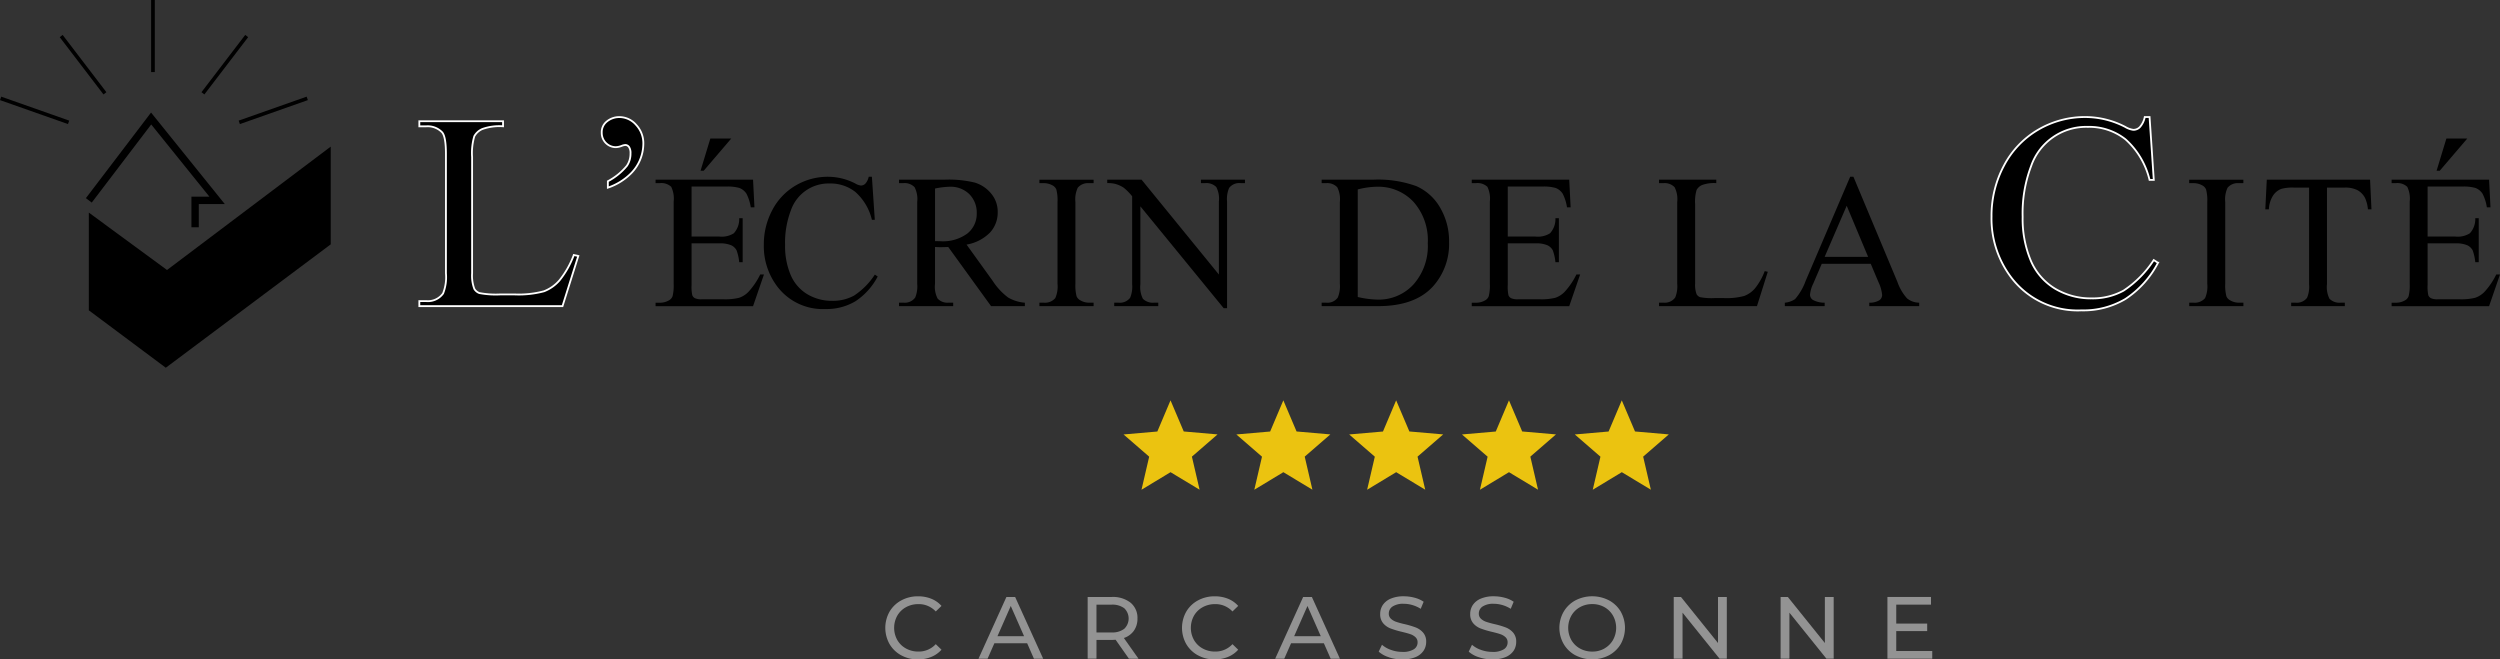 <svg xmlns="http://www.w3.org/2000/svg" xmlns:xlink="http://www.w3.org/1999/xlink" width="340.24" height="89.742" viewBox="0 0 340.24 89.742">
  <rect x="0" y="0" width="340.24" height="89.742" fill="#333333" stroke="none"/>
  <defs>
    <clipPath id="clip-path">
      <rect id="Rectangle_35" data-name="Rectangle 35" width="340.24" height="89.742" transform="translate(0 0)" fill="none"/>
    </clipPath>
  </defs>
  <g id="Groupe_31" data-name="Groupe 31" transform="translate(0 0)">
    <g id="Groupe_30" data-name="Groupe 30" clip-path="url(#clip-path)">
      <path id="Tracé_35" data-name="Tracé 35" d="M78.092,34.707l.612.13-2.152,6.828H57.07v-.687h.946A2.53,2.53,0,0,0,60.3,39.939a5.982,5.982,0,0,0,.39-2.746V20.958q0-2.357-.52-2.95a2.726,2.726,0,0,0-2.152-.817H57.07V16.5H68.462v.686a6.971,6.971,0,0,0-2.811.371,2.267,2.267,0,0,0-1.1.984,8.089,8.089,0,0,0-.3,2.839V37.193a5.146,5.146,0,0,0,.3,2.116,1.331,1.331,0,0,0,.687.575,12.025,12.025,0,0,0,2.894.185h1.837a13.337,13.337,0,0,0,4.064-.426,5.3,5.3,0,0,0,2.133-1.513,12.415,12.415,0,0,0,1.93-3.423"/>
      <path id="Tracé_36" data-name="Tracé 36" d="M78.092,34.707l.612.13-2.152,6.828H57.07v-.687h.946A2.53,2.53,0,0,0,60.3,39.939a5.982,5.982,0,0,0,.39-2.746V20.958q0-2.357-.52-2.95a2.726,2.726,0,0,0-2.152-.817H57.07V16.5H68.462v.686a6.971,6.971,0,0,0-2.811.371,2.267,2.267,0,0,0-1.1.984,8.089,8.089,0,0,0-.3,2.839V37.193a5.146,5.146,0,0,0,.3,2.116,1.331,1.331,0,0,0,.687.575,12.025,12.025,0,0,0,2.894.185h1.837a13.337,13.337,0,0,0,4.064-.426,5.3,5.3,0,0,0,2.133-1.513A12.415,12.415,0,0,0,78.092,34.707Z" fill="none" stroke="#fff" stroke-miterlimit="10" stroke-width="0.25"/>
      <path id="Tracé_37" data-name="Tracé 37" d="M82.728,25.541v-.872a8.427,8.427,0,0,0,2.6-2.115,2.924,2.924,0,0,0,.482-1.689,1.443,1.443,0,0,0-.2-.853.625.625,0,0,0-.482-.279,1.577,1.577,0,0,0-.539.13,2.524,2.524,0,0,1-.8.167,1.931,1.931,0,0,1-1.893-1.948,1.848,1.848,0,0,1,.575-1.447,2.673,2.673,0,0,1,1.856-.7,3.015,3.015,0,0,1,2.236,1.048,3.648,3.648,0,0,1,.992,2.607A5.772,5.772,0,0,1,85.9,23.574a8.108,8.108,0,0,1-3.173,1.967"/>
      <path id="Tracé_38" data-name="Tracé 38" d="M82.728,25.541v-.872a8.427,8.427,0,0,0,2.6-2.115,2.924,2.924,0,0,0,.482-1.689,1.443,1.443,0,0,0-.2-.853.625.625,0,0,0-.482-.279,1.577,1.577,0,0,0-.539.13,2.524,2.524,0,0,1-.8.167,1.931,1.931,0,0,1-1.893-1.948,1.848,1.848,0,0,1,.575-1.447,2.673,2.673,0,0,1,1.856-.7,3.015,3.015,0,0,1,2.236,1.048,3.648,3.648,0,0,1,.992,2.607A5.772,5.772,0,0,1,85.9,23.574,8.108,8.108,0,0,1,82.728,25.541Z" fill="none" stroke="#fff" stroke-miterlimit="10" stroke-width="0.25"/>
      <path id="Tracé_39" data-name="Tracé 39" d="M94.12,25.39v6.805H97.9a3.083,3.083,0,0,0,1.967-.445,2.86,2.86,0,0,0,.737-2.056h.47v5.992h-.47a6.575,6.575,0,0,0-.356-1.612,1.584,1.584,0,0,0-.749-.7,3.832,3.832,0,0,0-1.6-.253H94.12V38.8a5.246,5.246,0,0,0,.1,1.39.793.793,0,0,0,.356.394,2.155,2.155,0,0,0,.964.146h2.92a7.93,7.93,0,0,0,2.12-.2,3.167,3.167,0,0,0,1.27-.8,9.819,9.819,0,0,0,1.612-2.374h.508l-1.485,4.316H89.22V41.2h.609a2.426,2.426,0,0,0,1.156-.292,1.072,1.072,0,0,0,.552-.61,5.988,5.988,0,0,0,.146-1.663V27.447a3.7,3.7,0,0,0-.33-2.019,1.967,1.967,0,0,0-1.524-.508H89.22v-.469h13.267l.19,3.77h-.5a5.937,5.937,0,0,0-.591-1.866,2.02,2.02,0,0,0-.958-.774,5.745,5.745,0,0,0-1.79-.191Zm5.4-6.538-3.745,4.38h-.432l1.333-4.38Z"/>
      <path id="Tracé_40" data-name="Tracé 40" d="M118.662,24.057l.394,5.853h-.394a7.358,7.358,0,0,0-2.247-3.784,5.473,5.473,0,0,0-3.5-1.155,5.423,5.423,0,0,0-5.274,3.644,12.329,12.329,0,0,0-.794,4.735,10.065,10.065,0,0,0,.749,4.05,5.622,5.622,0,0,0,2.254,2.628,6.482,6.482,0,0,0,3.433.914,5.947,5.947,0,0,0,2.958-.718,9.731,9.731,0,0,0,2.819-2.85l.393.254a9.038,9.038,0,0,1-3.021,3.365,7.656,7.656,0,0,1-4.1,1.066,7.765,7.765,0,0,1-6.627-3.174,9.074,9.074,0,0,1-1.752-5.56,9.889,9.889,0,0,1,1.155-4.736,8.362,8.362,0,0,1,3.181-3.345,8.594,8.594,0,0,1,4.424-1.187,8.114,8.114,0,0,1,3.682.914,2,2,0,0,0,.761.279.841.841,0,0,0,.6-.241,1.967,1.967,0,0,0,.47-.952Z"/>
      <path id="Tracé_41" data-name="Tracé 41" d="M139.481,41.665h-4.6l-5.827-8.049c-.432.016-.783.025-1.054.025-.109,0-.228,0-.355-.007s-.259-.01-.393-.018v5a3.516,3.516,0,0,0,.354,2.018,1.811,1.811,0,0,0,1.448.559h.673v.47h-7.376v-.47H123a1.733,1.733,0,0,0,1.562-.711,4.01,4.01,0,0,0,.266-1.866V27.5a3.524,3.524,0,0,0-.355-2.019A1.863,1.863,0,0,0,123,24.92h-.647v-.47h6.271a14.941,14.941,0,0,1,4.043.4,4.623,4.623,0,0,1,2.209,1.473,3.829,3.829,0,0,1,.908,2.558,4.015,4.015,0,0,1-1.035,2.755,5.844,5.844,0,0,1-3.205,1.651l3.555,4.938a8.838,8.838,0,0,0,2.094,2.26,5.289,5.289,0,0,0,2.286.711Zm-12.225-8.849c.159,0,.3,0,.418.006s.216.007.292.007a5.591,5.591,0,0,0,3.713-1.067,3.413,3.413,0,0,0,1.251-2.717,3.547,3.547,0,0,0-1.01-2.622,3.614,3.614,0,0,0-2.672-1.008,11.161,11.161,0,0,0-1.992.241Z"/>
      <path id="Tracé_42" data-name="Tracé 42" d="M148.836,41.195v.47H141.46v-.47h.609a1.84,1.84,0,0,0,1.549-.622,3.871,3.871,0,0,0,.305-1.955V27.5a5.7,5.7,0,0,0-.165-1.727,1.14,1.14,0,0,0-.521-.546,2.4,2.4,0,0,0-1.168-.3h-.609v-.47h7.376v.47h-.622a1.823,1.823,0,0,0-1.536.622,3.732,3.732,0,0,0-.318,1.955V38.618a5.733,5.733,0,0,0,.165,1.726,1.141,1.141,0,0,0,.534.546,2.337,2.337,0,0,0,1.155.305Z"/>
      <path id="Tracé_43" data-name="Tracé 43" d="M150.688,24.45h4.672l10.524,12.911V27.433a3.414,3.414,0,0,0-.355-1.98,1.883,1.883,0,0,0-1.486-.533h-.6v-.47h5.992v.47h-.609a1.746,1.746,0,0,0-1.549.66,3.837,3.837,0,0,0-.28,1.853V41.944h-.457L155.2,28.081v10.6a3.521,3.521,0,0,0,.343,1.981,1.907,1.907,0,0,0,1.485.533h.609v.47H151.64v-.47h.6a1.765,1.765,0,0,0,1.561-.66,3.858,3.858,0,0,0,.28-1.854V26.71a7.833,7.833,0,0,0-1.137-1.156,4.156,4.156,0,0,0-1.136-.52,4.058,4.058,0,0,0-1.117-.114Z"/>
      <path id="Tracé_44" data-name="Tracé 44" d="M179.872,41.665v-.47h.647a1.71,1.71,0,0,0,1.549-.7,3.97,3.97,0,0,0,.279-1.879V27.5a3.55,3.55,0,0,0-.355-2.018,1.863,1.863,0,0,0-1.473-.559h-.647v-.47h7.008a15.307,15.307,0,0,1,5.872.876,6.98,6.98,0,0,1,3.236,2.92,9,9,0,0,1,1.226,4.723,8.617,8.617,0,0,1-2.184,6q-2.451,2.691-7.465,2.691Zm4.913-1.244a13.035,13.035,0,0,0,2.7.355,6.421,6.421,0,0,0,4.888-2.069,7.869,7.869,0,0,0,1.942-5.611,7.858,7.858,0,0,0-1.942-5.624,6.558,6.558,0,0,0-4.989-2.057,10.758,10.758,0,0,0-2.6.368Z"/>
      <path id="Tracé_45" data-name="Tracé 45" d="M205.2,25.39v6.805h3.783a3.085,3.085,0,0,0,1.968-.445,2.856,2.856,0,0,0,.736-2.056h.47v5.992h-.47a6.542,6.542,0,0,0-.355-1.612,1.593,1.593,0,0,0-.749-.7,3.812,3.812,0,0,0-1.6-.254H205.2V38.8a5.247,5.247,0,0,0,.1,1.39.789.789,0,0,0,.355.393,2.145,2.145,0,0,0,.965.147h2.92a7.935,7.935,0,0,0,2.12-.2,3.175,3.175,0,0,0,1.269-.8,9.761,9.761,0,0,0,1.613-2.374h.508l-1.486,4.316H200.3V41.2h.609a2.422,2.422,0,0,0,1.155-.292,1.068,1.068,0,0,0,.552-.61,5.948,5.948,0,0,0,.146-1.663V27.447a3.7,3.7,0,0,0-.33-2.019,1.963,1.963,0,0,0-1.523-.508H200.3v-.469h13.266l.191,3.77h-.495a5.937,5.937,0,0,0-.591-1.866,2.023,2.023,0,0,0-.958-.775,5.758,5.758,0,0,0-1.79-.19Z"/>
      <path id="Tracé_46" data-name="Tracé 46" d="M240.17,36.9l.419.089-1.473,4.672h-13.33v-.47h.648a1.731,1.731,0,0,0,1.561-.711,4.093,4.093,0,0,0,.267-1.879V27.5a3.545,3.545,0,0,0-.356-2.019,1.862,1.862,0,0,0-1.472-.558h-.648v-.47h7.795v.47a4.736,4.736,0,0,0-1.923.254,1.548,1.548,0,0,0-.756.672,5.553,5.553,0,0,0-.2,1.943V38.6a3.526,3.526,0,0,0,.2,1.447.909.909,0,0,0,.47.394,8.283,8.283,0,0,0,1.981.127h1.256a9.129,9.129,0,0,0,2.781-.292,3.633,3.633,0,0,0,1.46-1.035,8.482,8.482,0,0,0,1.32-2.342"/>
      <path id="Tracé_47" data-name="Tracé 47" d="M254.6,35.9h-6.665l-1.168,2.717a4.288,4.288,0,0,0-.431,1.5.871.871,0,0,0,.375.692,3.265,3.265,0,0,0,1.618.387v.47h-5.421v-.47a2.925,2.925,0,0,0,1.4-.495,7.77,7.77,0,0,0,1.434-2.475L251.8,24.057h.444l5.992,14.32a6.554,6.554,0,0,0,1.314,2.24,2.683,2.683,0,0,0,1.644.578v.47H254.4v-.47a2.549,2.549,0,0,0,1.39-.342.884.884,0,0,0,.362-.711,5.251,5.251,0,0,0-.508-1.765Zm-.355-.939L251.328,28l-3,6.957Z"/>
      <path id="Tracé_48" data-name="Tracé 48" d="M292.547,15.93l.574,8.554h-.574a10.779,10.779,0,0,0-3.285-5.53,8,8,0,0,0-5.121-1.688,7.928,7.928,0,0,0-7.709,5.325,18.06,18.06,0,0,0-1.16,6.921,14.711,14.711,0,0,0,1.094,5.919,8.2,8.2,0,0,0,3.294,3.841,9.475,9.475,0,0,0,5.02,1.336A8.705,8.705,0,0,0,289,39.559a14.256,14.256,0,0,0,4.118-4.165l.576.371a13.215,13.215,0,0,1-4.417,4.917,11.176,11.176,0,0,1-5.992,1.559A11.34,11.34,0,0,1,273.6,37.6a13.264,13.264,0,0,1-2.561-8.127,14.429,14.429,0,0,1,1.688-6.921,12.216,12.216,0,0,1,4.648-4.89,12.567,12.567,0,0,1,6.466-1.734,11.845,11.845,0,0,1,5.381,1.336,2.918,2.918,0,0,0,1.114.408,1.225,1.225,0,0,0,.871-.352,2.905,2.905,0,0,0,.687-1.392Z"/>
      <path id="Tracé_49" data-name="Tracé 49" d="M292.547,15.93l.574,8.554h-.574a10.779,10.779,0,0,0-3.285-5.53,8,8,0,0,0-5.121-1.688,7.928,7.928,0,0,0-7.709,5.325,18.06,18.06,0,0,0-1.16,6.921,14.711,14.711,0,0,0,1.094,5.919,8.2,8.2,0,0,0,3.294,3.841,9.475,9.475,0,0,0,5.02,1.336A8.705,8.705,0,0,0,289,39.559a14.256,14.256,0,0,0,4.118-4.165l.576.371a13.215,13.215,0,0,1-4.417,4.917,11.176,11.176,0,0,1-5.992,1.559A11.34,11.34,0,0,1,273.6,37.6a13.264,13.264,0,0,1-2.561-8.127,14.429,14.429,0,0,1,1.688-6.921,12.216,12.216,0,0,1,4.648-4.89,12.567,12.567,0,0,1,6.466-1.734,11.845,11.845,0,0,1,5.381,1.336,2.918,2.918,0,0,0,1.114.408,1.225,1.225,0,0,0,.871-.352,2.905,2.905,0,0,0,.687-1.392Z" fill="none" stroke="#fff" stroke-miterlimit="10" stroke-width="0.25"/>
      <path id="Tracé_50" data-name="Tracé 50" d="M305.318,41.195v.47h-7.376v-.47h.609a1.84,1.84,0,0,0,1.549-.622,3.871,3.871,0,0,0,.3-1.955V27.5a5.7,5.7,0,0,0-.165-1.727,1.145,1.145,0,0,0-.521-.546,2.4,2.4,0,0,0-1.168-.3h-.609v-.47h7.376v.47H304.7a1.821,1.821,0,0,0-1.536.622,3.722,3.722,0,0,0-.318,1.955V38.618a5.7,5.7,0,0,0,.165,1.726,1.141,1.141,0,0,0,.534.546,2.337,2.337,0,0,0,1.155.305Z"/>
      <path id="Tracé_51" data-name="Tracé 51" d="M322.557,24.45l.19,4.037h-.482a4.857,4.857,0,0,0-.381-1.523,2.547,2.547,0,0,0-1.047-1.086,3.649,3.649,0,0,0-1.72-.349h-2.425V38.681a3.521,3.521,0,0,0,.343,1.981,1.905,1.905,0,0,0,1.485.533h.6v.47h-7.3v-.47h.609a1.752,1.752,0,0,0,1.549-.66,3.861,3.861,0,0,0,.279-1.854V25.529h-2.069a5.754,5.754,0,0,0-1.714.178,2.354,2.354,0,0,0-1.13.927,3.748,3.748,0,0,0-.558,1.853H308.3l.2-4.037Z"/>
      <path id="Tracé_52" data-name="Tracé 52" d="M330.388,25.39v6.805h3.784a3.083,3.083,0,0,0,1.967-.445,2.856,2.856,0,0,0,.737-2.056h.47v5.992h-.47a6.526,6.526,0,0,0-.356-1.612,1.584,1.584,0,0,0-.749-.7,3.826,3.826,0,0,0-1.6-.253h-3.784V38.8a5.294,5.294,0,0,0,.1,1.39.8.8,0,0,0,.356.394,2.158,2.158,0,0,0,.964.146h2.92a7.924,7.924,0,0,0,2.12-.2,3.161,3.161,0,0,0,1.27-.8,9.789,9.789,0,0,0,1.612-2.374h.508l-1.485,4.316H325.488V41.2h.609a2.426,2.426,0,0,0,1.156-.292,1.072,1.072,0,0,0,.552-.61,5.987,5.987,0,0,0,.146-1.663V27.447a3.7,3.7,0,0,0-.33-2.019,1.967,1.967,0,0,0-1.524-.508h-.609v-.469h13.267l.19,3.77h-.495a5.911,5.911,0,0,0-.591-1.866,2.015,2.015,0,0,0-.958-.774,5.745,5.745,0,0,0-1.79-.191Zm5.4-6.538-3.745,4.38h-.432l1.333-4.38Z"/>
      <path id="Tracé_53" data-name="Tracé 53" d="M45.01,33.254,22.563,50.047,12.088,42.233v-13.3L22.73,36.746,45.01,19.952Z"/>
      <path id="Tracé_54" data-name="Tracé 54" d="M12.088,27.268l8.48-11.14,8.978,11.14H26.554v3.658" fill="none" stroke="#000" stroke-miterlimit="10" stroke-width="1"/>
      <line id="Ligne_3" data-name="Ligne 3" y1="9.81" transform="translate(20.818 0)" fill="none" stroke="#000" stroke-miterlimit="10" stroke-width="0.5"/>
      <line id="Ligne_4" data-name="Ligne 4" x1="5.956" y1="7.795" transform="translate(8.326 4.905)" fill="none" stroke="#000" stroke-miterlimit="10" stroke-width="0.5"/>
      <line id="Ligne_5" data-name="Ligne 5" x1="9.252" y1="3.262" transform="translate(0.083 13.389)" fill="none" stroke="#000" stroke-miterlimit="10" stroke-width="0.5"/>
      <line id="Ligne_6" data-name="Ligne 6" y1="7.795" x2="5.956" transform="translate(27.617 4.905)" fill="none" stroke="#000" stroke-miterlimit="10" stroke-width="0.5"/>
      <line id="Ligne_7" data-name="Ligne 7" y1="3.262" x2="9.252" transform="translate(32.564 13.389)" fill="none" stroke="#000" stroke-miterlimit="10" stroke-width="0.5"/>
      <path id="Tracé_55" data-name="Tracé 55" d="M159.306,64.262l3.953,2.385-1.046-4.5,3.49-3.025-4.6-.4-1.8-4.236-1.794,4.242-4.6.4,3.49,3.025-1.046,4.5Z" fill="#ebc310"/>
      <path id="Tracé_56" data-name="Tracé 56" d="M174.66,64.262l3.953,2.385-1.046-4.5,3.49-3.025-4.6-.4-1.8-4.236-1.794,4.242-4.6.4,3.49,3.025-1.046,4.5Z" fill="#ebc310"/>
      <path id="Tracé_57" data-name="Tracé 57" d="M190.014,64.262l3.953,2.385-1.046-4.5,3.49-3.025-4.6-.4-1.8-4.236-1.794,4.242-4.6.4,3.49,3.025-1.046,4.5Z" fill="#ebc310"/>
      <path id="Tracé_58" data-name="Tracé 58" d="M205.367,64.262l3.953,2.385-1.046-4.5,3.49-3.025-4.6-.4-1.8-4.236-1.794,4.242-4.6.4,3.49,3.025-1.046,4.5Z" fill="#ebc310"/>
      <path id="Tracé_59" data-name="Tracé 59" d="M220.721,64.262l3.953,2.385-1.046-4.5,3.49-3.025-4.6-.4-1.8-4.236-1.794,4.242-4.6.4,3.49,3.025-1.046,4.5Z" fill="#ebc310"/>
      <path id="Tracé_60" data-name="Tracé 60" d="M122.651,89.185a4.106,4.106,0,0,1-1.59-1.536,4.5,4.5,0,0,1,0-4.4,4.1,4.1,0,0,1,1.6-1.537,4.682,4.682,0,0,1,2.28-.557,4.759,4.759,0,0,1,1.8.33,3.7,3.7,0,0,1,1.393.977l-.781.757a3.13,3.13,0,0,0-2.364-1,3.424,3.424,0,0,0-1.692.42,3.046,3.046,0,0,0-1.182,1.158,3.408,3.408,0,0,0,0,3.3,3.046,3.046,0,0,0,1.182,1.158,3.424,3.424,0,0,0,1.692.42,3.132,3.132,0,0,0,2.364-1.009l.781.757a3.744,3.744,0,0,1-1.4.984,4.729,4.729,0,0,1-1.806.336,4.637,4.637,0,0,1-2.274-.558" fill="#939393"/>
      <path id="Tracé_61" data-name="Tracé 61" d="M139.793,87.547h-4.464l-.924,2.1h-1.236l3.8-8.4h1.187l3.816,8.4h-1.259Zm-.42-.96-1.812-4.116-1.812,4.116Z" fill="#939393"/>
      <path id="Tracé_62" data-name="Tracé 62" d="M153.641,89.646l-1.813-2.58c-.223.017-.4.025-.527.025h-2.076v2.555h-1.2v-8.4H151.3a3.894,3.894,0,0,1,2.567.78,2.649,2.649,0,0,1,.937,2.149,2.8,2.8,0,0,1-.481,1.655,2.708,2.708,0,0,1-1.368,1l1.992,2.82Zm-.636-4.068a1.936,1.936,0,0,0,0-2.8,2.708,2.708,0,0,0-1.74-.486h-2.04v3.78h2.04a2.685,2.685,0,0,0,1.74-.492" fill="#939393"/>
      <path id="Tracé_63" data-name="Tracé 63" d="M163.031,89.185a4.106,4.106,0,0,1-1.59-1.536,4.5,4.5,0,0,1,0-4.4,4.1,4.1,0,0,1,1.6-1.537,4.682,4.682,0,0,1,2.28-.557,4.759,4.759,0,0,1,1.8.33,3.7,3.7,0,0,1,1.393.977l-.781.757a3.13,3.13,0,0,0-2.364-1,3.424,3.424,0,0,0-1.692.42,3.046,3.046,0,0,0-1.182,1.158,3.408,3.408,0,0,0,0,3.3,3.046,3.046,0,0,0,1.182,1.158,3.424,3.424,0,0,0,1.692.42,3.132,3.132,0,0,0,2.364-1.009l.781.757a3.744,3.744,0,0,1-1.4.984,4.729,4.729,0,0,1-1.806.336,4.637,4.637,0,0,1-2.274-.558" fill="#939393"/>
      <path id="Tracé_64" data-name="Tracé 64" d="M180.173,87.547h-4.464l-.924,2.1h-1.236l3.805-8.4h1.187l3.816,8.4H181.1Zm-.42-.96-1.812-4.116-1.812,4.116Z" fill="#939393"/>
      <path id="Tracé_65" data-name="Tracé 65" d="M189.022,89.448a3.744,3.744,0,0,1-1.386-.762l.445-.936a3.662,3.662,0,0,0,1.229.7,4.5,4.5,0,0,0,1.542.27,2.783,2.783,0,0,0,1.561-.354,1.091,1.091,0,0,0,.515-.941.925.925,0,0,0-.282-.7,1.9,1.9,0,0,0-.695-.414c-.277-.1-.666-.2-1.17-.324a11.8,11.8,0,0,1-1.53-.456,2.523,2.523,0,0,1-1-.7,1.872,1.872,0,0,1-.414-1.277,2.166,2.166,0,0,1,.354-1.212,2.432,2.432,0,0,1,1.074-.865,4.376,4.376,0,0,1,1.788-.324,5.653,5.653,0,0,1,1.464.193,3.852,3.852,0,0,1,1.236.551l-.4.96a4.412,4.412,0,0,0-1.128-.51,4.2,4.2,0,0,0-1.176-.173,2.593,2.593,0,0,0-1.53.372,1.138,1.138,0,0,0-.51.96.918.918,0,0,0,.288.7,1.992,1.992,0,0,0,.714.42,11.156,11.156,0,0,0,1.158.318,11.962,11.962,0,0,1,1.525.456,2.573,2.573,0,0,1,.989.7,1.833,1.833,0,0,1,.414,1.26,2.149,2.149,0,0,1-.359,1.206,2.415,2.415,0,0,1-1.093.865,4.532,4.532,0,0,1-1.8.317,5.749,5.749,0,0,1-1.83-.294" fill="#939393"/>
      <path id="Tracé_66" data-name="Tracé 66" d="M201.274,89.448a3.744,3.744,0,0,1-1.386-.762l.445-.936a3.662,3.662,0,0,0,1.229.7,4.5,4.5,0,0,0,1.542.27,2.783,2.783,0,0,0,1.561-.354,1.091,1.091,0,0,0,.515-.941.925.925,0,0,0-.282-.7,1.9,1.9,0,0,0-.695-.414c-.277-.1-.666-.2-1.17-.324a11.8,11.8,0,0,1-1.53-.456,2.523,2.523,0,0,1-1-.7,1.872,1.872,0,0,1-.414-1.277,2.166,2.166,0,0,1,.354-1.212,2.432,2.432,0,0,1,1.074-.865,4.376,4.376,0,0,1,1.788-.324,5.653,5.653,0,0,1,1.464.193,3.852,3.852,0,0,1,1.236.551l-.4.96a4.412,4.412,0,0,0-1.128-.51,4.2,4.2,0,0,0-1.176-.173,2.593,2.593,0,0,0-1.53.372,1.138,1.138,0,0,0-.51.96.918.918,0,0,0,.288.7,1.992,1.992,0,0,0,.714.42,11.156,11.156,0,0,0,1.158.318,11.962,11.962,0,0,1,1.525.456,2.573,2.573,0,0,1,.989.7,1.833,1.833,0,0,1,.414,1.26A2.149,2.149,0,0,1,206,88.56a2.415,2.415,0,0,1-1.093.865,4.532,4.532,0,0,1-1.8.317,5.749,5.749,0,0,1-1.83-.294" fill="#939393"/>
      <path id="Tracé_67" data-name="Tracé 67" d="M214.408,89.185a4.124,4.124,0,0,1-1.6-1.542,4.436,4.436,0,0,1,0-4.393,4.131,4.131,0,0,1,1.6-1.542,4.969,4.969,0,0,1,4.572,0,4.111,4.111,0,0,1,1.6,1.536,4.506,4.506,0,0,1,0,4.4,4.1,4.1,0,0,1-1.6,1.536,4.969,4.969,0,0,1-4.572,0m3.954-.93a3.081,3.081,0,0,0,1.164-1.158,3.4,3.4,0,0,0,0-3.3,3.081,3.081,0,0,0-1.164-1.158,3.3,3.3,0,0,0-1.662-.42,3.369,3.369,0,0,0-1.674.42A3.057,3.057,0,0,0,213.85,83.8a3.415,3.415,0,0,0,0,3.3,3.057,3.057,0,0,0,1.176,1.158,3.38,3.38,0,0,0,1.674.42,3.308,3.308,0,0,0,1.662-.42" fill="#939393"/>
      <path id="Tracé_68" data-name="Tracé 68" d="M235.012,81.246v8.4h-.984l-5.04-6.263v6.263h-1.2v-8.4h.985l5.04,6.265V81.246Z" fill="#939393"/>
      <path id="Tracé_69" data-name="Tracé 69" d="M249.556,81.246v8.4h-.984l-5.04-6.263v6.263h-1.2v-8.4h.985l5.04,6.265V81.246Z" fill="#939393"/>
      <path id="Tracé_70" data-name="Tracé 70" d="M262.972,88.6v1.044h-6.1v-8.4H262.8v1.044h-4.728v2.58h4.211v1.02h-4.211V88.6Z" fill="#939393"/>
    </g>
  </g>
</svg>
